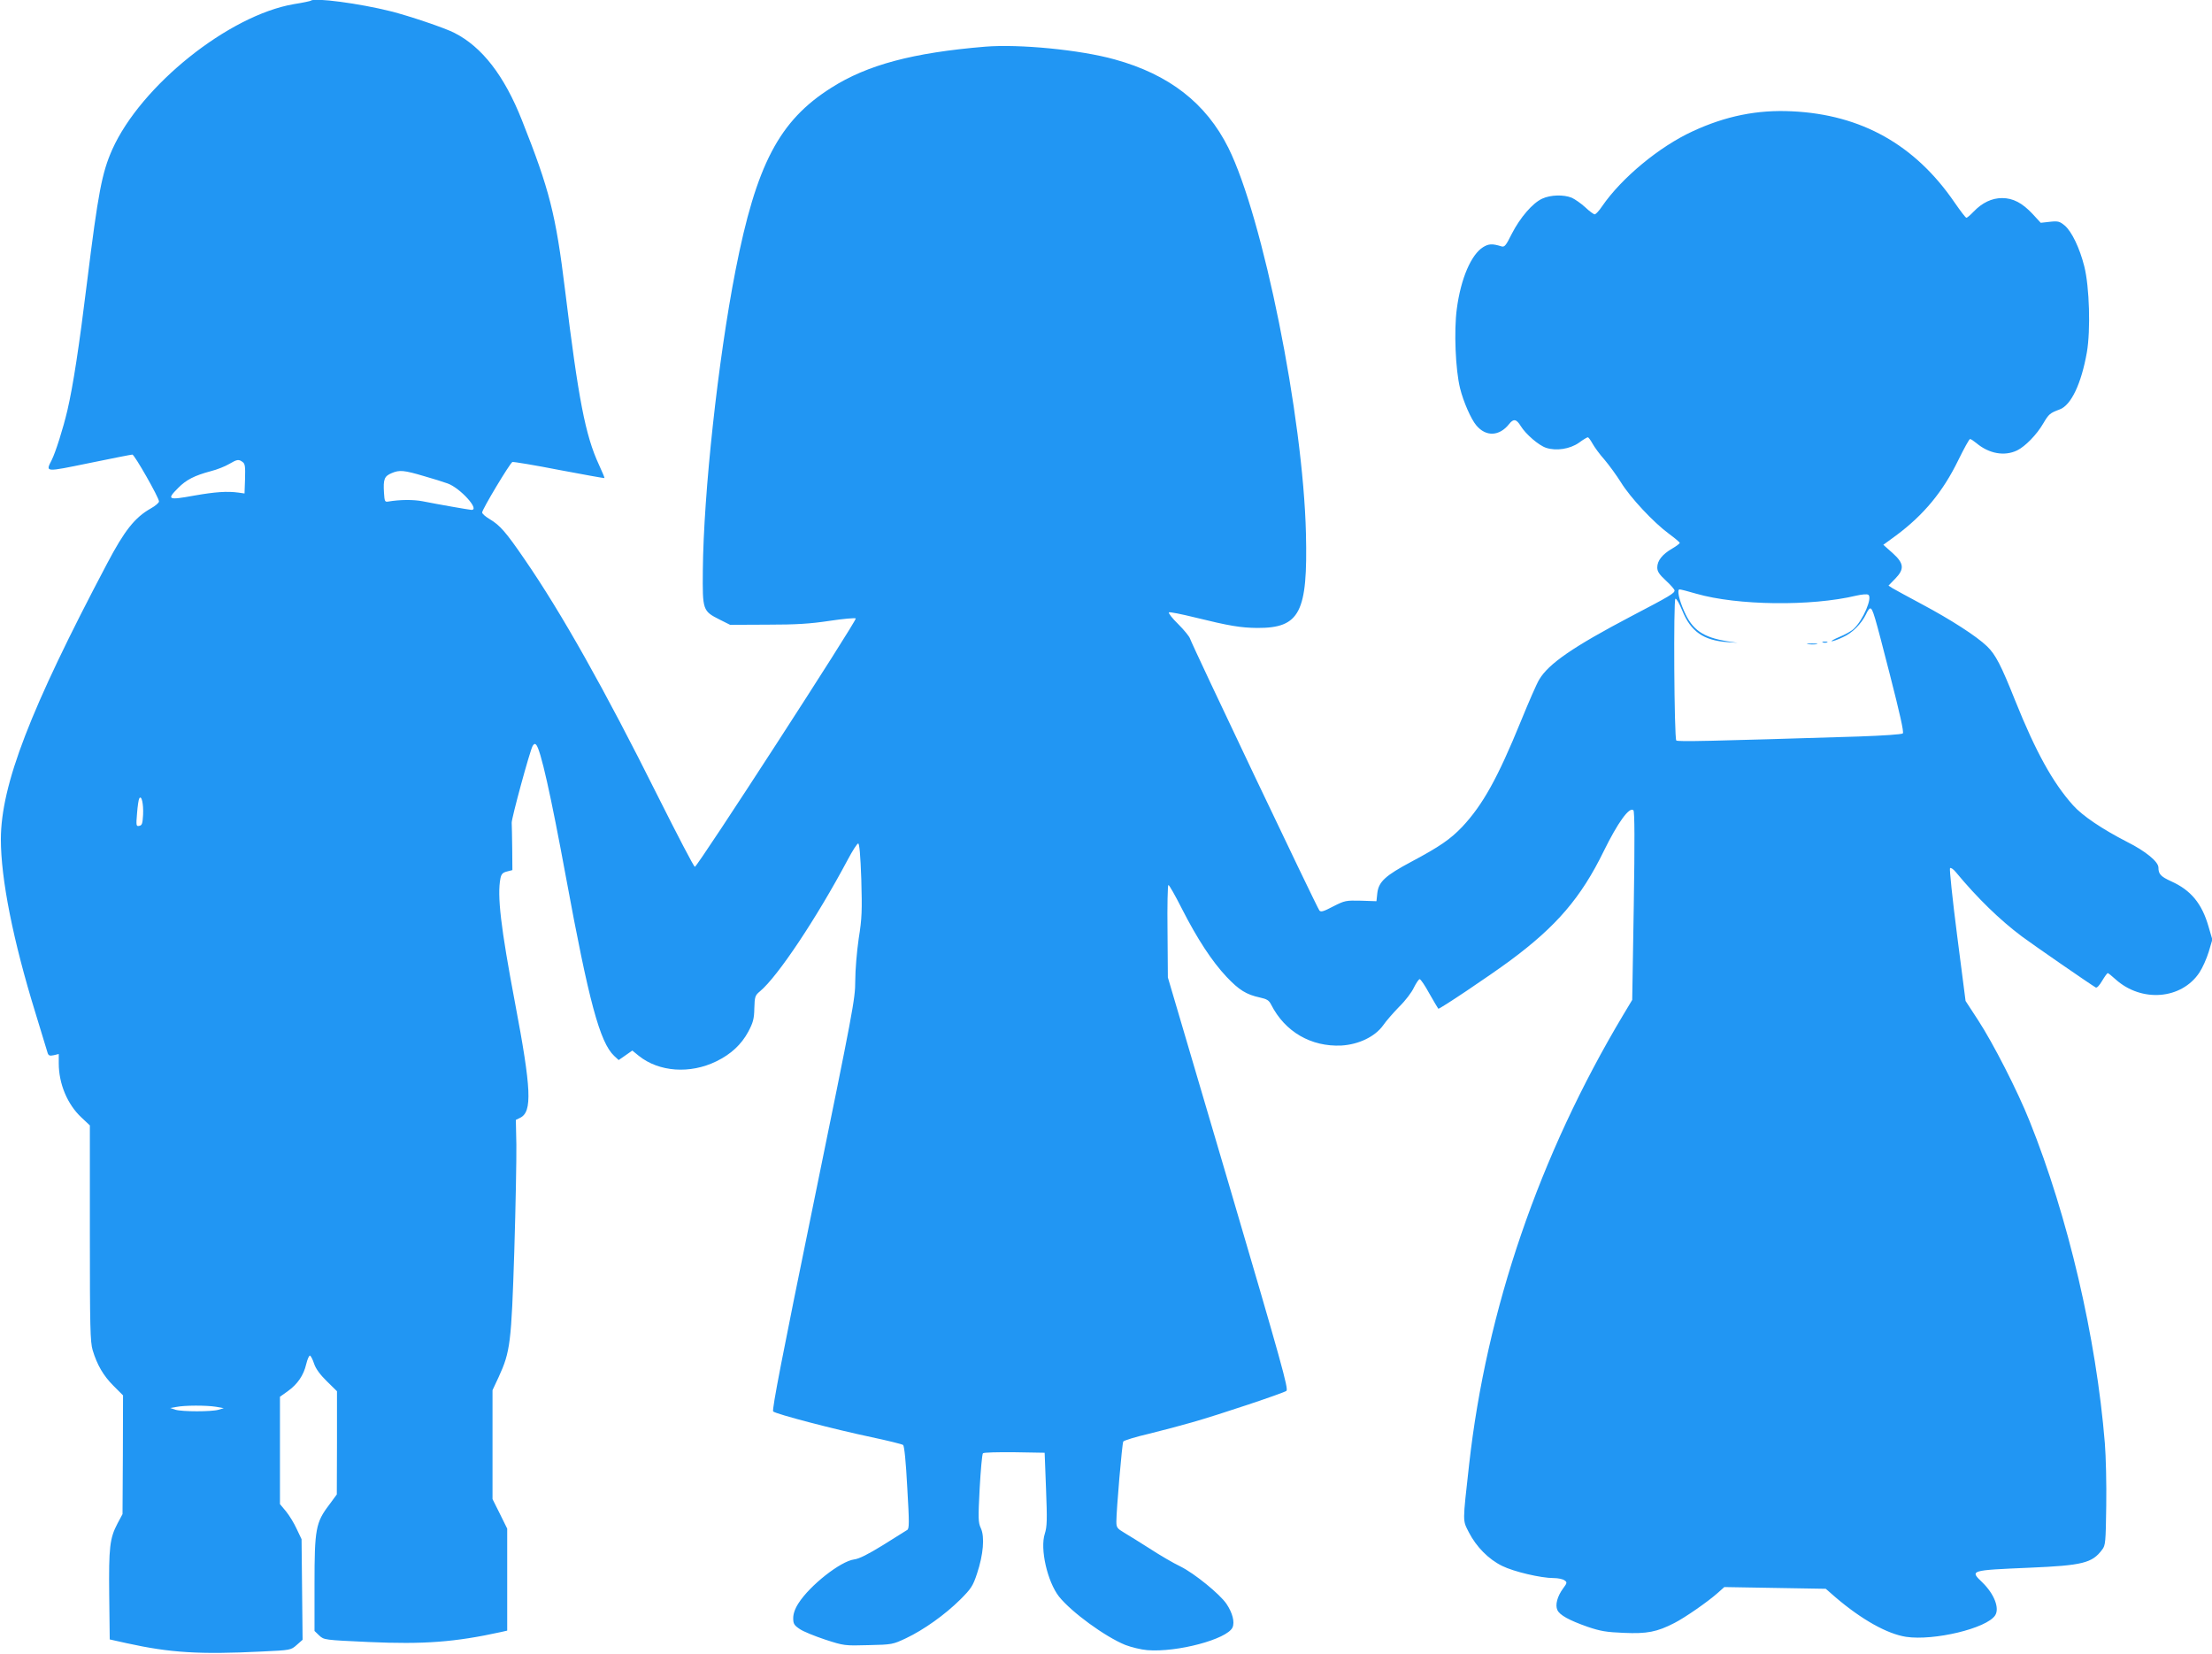 <?xml version="1.0" standalone="no"?>
<!DOCTYPE svg PUBLIC "-//W3C//DTD SVG 20010904//EN"
 "http://www.w3.org/TR/2001/REC-SVG-20010904/DTD/svg10.dtd">
<svg version="1.0" xmlns="http://www.w3.org/2000/svg"
 width="1280pt" height="957pt" viewBox="0 0 1280 957"
 preserveAspectRatio="xMidYMid meet">
<g transform="translate(0,957) scale(0.1,-0.1)"
fill="#2196f3" stroke="none">
<path d="M1799 9566 c-2 -2 -47 -12 -99 -20 -377 -65 -884 -471 -1050 -840
-60 -135 -82 -249 -146 -766 -46 -375 -81 -602 -114 -744 -25 -106 -68 -242
-91 -288 -36 -71 -41 -70 218 -17 131 27 243 49 249 49 12 0 154 -249 154
-271 0 -8 -21 -26 -48 -41 -92 -52 -152 -128 -252 -318 -446 -844 -614 -1280
-615 -1595 0 -230 70 -584 200 -1005 36 -118 68 -223 71 -233 5 -14 12 -17 35
-12 l29 7 0 -54 c0 -118 50 -238 132 -314 l48 -45 0 -623 c0 -543 2 -629 16
-677 26 -86 62 -148 121 -207 l55 -55 -1 -343 -2 -344 -29 -54 c-45 -86 -51
-137 -48 -416 l3 -255 99 -22 c250 -55 419 -66 780 -48 168 8 169 8 203 38
l34 30 -3 291 -3 291 -28 59 c-15 33 -43 79 -62 102 l-35 42 0 311 0 310 45
32 c57 41 92 92 107 157 7 29 17 51 22 49 5 -2 16 -23 24 -48 10 -29 35 -63
74 -101 l58 -57 0 -299 -1 -298 -44 -60 c-78 -102 -85 -142 -85 -458 l0 -272
27 -26 c28 -26 29 -26 288 -38 316 -14 497 -1 765 58 l35 8 0 295 0 295 -42
85 -43 86 0 315 0 315 36 77 c67 146 73 197 90 726 8 261 13 539 12 618 l-3
143 25 12 c71 35 65 165 -30 666 -82 434 -104 619 -84 720 5 24 13 33 38 39
l31 8 -1 125 c-1 68 -2 135 -3 149 -1 26 104 412 121 444 7 12 13 15 20 8 26
-26 85 -290 173 -767 132 -717 196 -956 279 -1034 l26 -24 39 27 40 28 38 -31
c117 -93 296 -106 449 -31 84 41 144 97 184 171 28 53 34 75 35 135 2 68 4 75
33 99 103 86 328 424 508 762 27 51 54 93 60 93 7 0 13 -66 18 -207 5 -182 4
-225 -15 -343 -11 -76 -20 -183 -20 -245 0 -105 -12 -167 -243 -1295 -178
-867 -240 -1188 -232 -1196 15 -15 360 -105 570 -149 94 -20 175 -40 182 -45
7 -7 16 -94 24 -247 12 -204 12 -238 -1 -245 -8 -5 -70 -44 -139 -87 -86 -53
-139 -80 -167 -83 -80 -11 -256 -150 -322 -253 -21 -32 -31 -62 -31 -87 0 -32
5 -41 38 -63 20 -14 87 -41 147 -61 108 -35 112 -36 250 -32 138 3 141 4 218
40 105 50 226 137 313 223 64 64 74 79 98 152 36 108 45 211 22 261 -16 34
-16 56 -7 232 6 106 14 197 19 202 5 5 87 7 183 6 l174 -3 8 -210 c7 -178 6
-217 -7 -258 -29 -88 15 -278 82 -364 72 -90 266 -232 384 -280 34 -13 91 -27
127 -30 172 -14 461 63 493 131 14 31 0 85 -35 137 -38 56 -185 176 -266 216
-42 20 -122 67 -177 103 -56 36 -123 77 -148 92 -42 25 -46 31 -46 65 0 66 33
452 40 463 4 6 71 27 149 45 78 19 190 49 249 66 159 45 528 169 546 182 13
11 -27 156 -335 1202 l-351 1190 -2 268 c-2 147 1 267 5 267 5 0 40 -62 78
-137 88 -173 174 -305 259 -395 72 -76 114 -102 192 -119 41 -9 53 -16 66 -42
80 -157 231 -244 406 -236 100 6 194 51 241 116 17 25 60 74 94 109 35 34 73
84 85 111 13 26 28 48 33 48 6 0 31 -37 56 -83 26 -45 49 -85 52 -88 5 -5 293
188 415 278 269 199 411 365 542 633 81 165 149 260 172 237 7 -7 8 -180 2
-554 l-9 -543 -51 -85 c-487 -814 -793 -1708 -893 -2605 -38 -342 -38 -317 -1
-391 43 -83 113 -155 193 -194 67 -33 223 -70 298 -70 25 0 53 -6 62 -13 16
-11 16 -15 -8 -47 -33 -45 -47 -95 -33 -125 13 -29 67 -59 175 -97 74 -25 108
-31 209 -35 134 -6 192 5 293 57 61 31 195 124 252 175 l37 33 293 -5 294 -5
55 -48 c152 -130 300 -213 410 -230 161 -24 466 49 515 124 27 41 -5 124 -74
191 -73 70 -74 70 274 85 306 13 362 27 419 104 20 25 21 44 24 254 2 125 -2
288 -8 362 -50 613 -213 1311 -436 1865 -69 173 -212 452 -297 582 l-73 112
-49 380 c-27 210 -45 384 -41 388 4 5 19 -5 33 -22 126 -152 256 -278 383
-373 56 -42 393 -275 427 -295 7 -4 21 11 37 38 15 25 29 45 33 45 3 0 23 -16
45 -36 150 -135 381 -117 485 39 18 27 42 81 54 120 l21 71 -22 75 c-38 133
-102 211 -216 262 -61 28 -74 42 -74 80 0 33 -73 94 -181 148 -144 74 -259
151 -314 213 -116 130 -214 306 -334 605 -81 203 -113 266 -163 314 -60 58
-209 154 -378 244 -80 43 -156 84 -169 92 l-23 15 38 39 c56 57 52 90 -15 150
l-53 47 74 54 c160 119 271 253 360 436 33 67 63 122 68 122 5 0 21 -11 37
-24 73 -61 162 -77 235 -42 47 23 114 91 152 157 32 54 38 59 94 80 67 24 126
150 158 331 22 128 15 378 -15 497 -27 107 -73 202 -113 236 -29 24 -38 27
-85 22 l-54 -6 -47 51 c-60 64 -113 92 -177 92 -59 0 -115 -27 -164 -78 -19
-20 -38 -36 -42 -36 -5 0 -35 40 -69 89 -228 333 -539 508 -940 527 -201 10
-384 -27 -576 -116 -193 -89 -410 -269 -523 -433 -17 -26 -37 -47 -43 -47 -6
0 -31 18 -55 41 -24 22 -60 47 -78 55 -47 19 -122 17 -170 -5 -56 -25 -129
-110 -177 -204 -35 -70 -42 -78 -61 -72 -51 16 -73 15 -105 -5 -69 -43 -129
-182 -152 -357 -17 -126 -8 -352 19 -460 19 -77 63 -177 93 -213 56 -68 134
-65 191 7 25 32 42 29 67 -12 29 -47 104 -112 147 -126 59 -19 137 -7 189 29
24 18 48 32 52 32 4 0 16 -16 27 -36 11 -20 42 -63 70 -94 27 -32 70 -91 95
-131 54 -88 189 -232 276 -296 35 -26 64 -50 64 -54 0 -4 -20 -19 -44 -33 -57
-33 -86 -70 -86 -109 0 -23 11 -40 50 -76 27 -25 50 -51 50 -57 0 -16 -24 -31
-250 -149 -335 -176 -480 -275 -534 -368 -14 -23 -61 -131 -105 -239 -135
-331 -221 -485 -340 -612 -69 -72 -130 -114 -293 -201 -152 -81 -190 -116
-198 -182 l-5 -47 -90 3 c-87 2 -93 1 -160 -33 -55 -29 -71 -34 -80 -24 -13
14 -739 1540 -749 1574 -4 12 -34 49 -68 83 -34 33 -58 64 -54 68 3 4 73 -10
154 -30 195 -48 261 -59 357 -60 247 -1 293 89 282 546 -16 676 -249 1830
-449 2232 -129 258 -342 424 -657 511 -200 56 -553 90 -750 74 -419 -35 -682
-105 -891 -238 -301 -190 -434 -444 -554 -1057 -101 -517 -185 -1288 -189
-1736 -2 -230 -1 -234 98 -284 l60 -30 215 1 c168 0 247 5 360 22 79 12 148
18 152 14 9 -9 -916 -1437 -931 -1437 -6 0 -102 185 -215 410 -308 617 -558
1061 -771 1370 -109 159 -142 196 -202 232 -24 14 -43 31 -43 38 0 18 161 286
175 292 7 2 128 -18 271 -46 142 -27 260 -48 262 -47 1 2 -13 36 -32 77 -79
170 -119 380 -196 1009 -54 441 -90 582 -250 985 -102 258 -231 424 -391 505
-54 28 -261 98 -369 125 -179 45 -442 80 -461 61z m-395 -2669 c14 -10 16 -26
14 -97 l-3 -85 -35 5 c-66 9 -135 4 -255 -17 -154 -28 -162 -24 -94 44 46 47
95 72 189 97 36 9 83 28 105 41 48 28 56 29 79 12z m1051 -82 c50 -14 110 -33
135 -42 73 -26 189 -154 138 -153 -15 1 -193 32 -283 50 -52 10 -130 10 -200
-2 -18 -3 -20 3 -23 51 -5 79 2 96 45 114 45 19 70 17 188 -18z m7361 -680
c236 -68 663 -74 926 -11 31 7 62 10 69 5 26 -15 -30 -147 -84 -197 -13 -13
-51 -34 -83 -47 -33 -14 -52 -25 -44 -25 8 0 38 11 65 24 54 24 106 77 133
132 8 19 19 34 24 34 15 0 25 -36 113 -379 58 -226 83 -337 76 -344 -6 -6
-113 -13 -253 -18 -873 -27 -1050 -31 -1058 -23 -12 13 -17 816 -5 820 6 2 23
-28 39 -67 49 -122 123 -174 261 -184 l60 -4 -60 9 c-141 23 -202 65 -250 175
-29 65 -42 125 -26 125 6 0 50 -11 97 -25z m-8988 -1279 c-3 -51 -6 -61 -22
-64 -18 -4 -19 1 -13 72 3 41 9 81 13 87 13 21 25 -31 22 -95z m422 -3425 l45
-8 -30 -9 c-39 -12 -211 -12 -250 0 l-30 10 35 6 c48 10 175 10 230 1z"/>
<path d="M10548 5853 c6 -2 18 -2 25 0 6 3 1 5 -13 5 -14 0 -19 -2 -12 -5z"/>
<path d="M10463 5843 c15 -2 37 -2 50 0 12 2 0 4 -28 4 -27 0 -38 -2 -22 -4z"/>
</g>
</svg>
